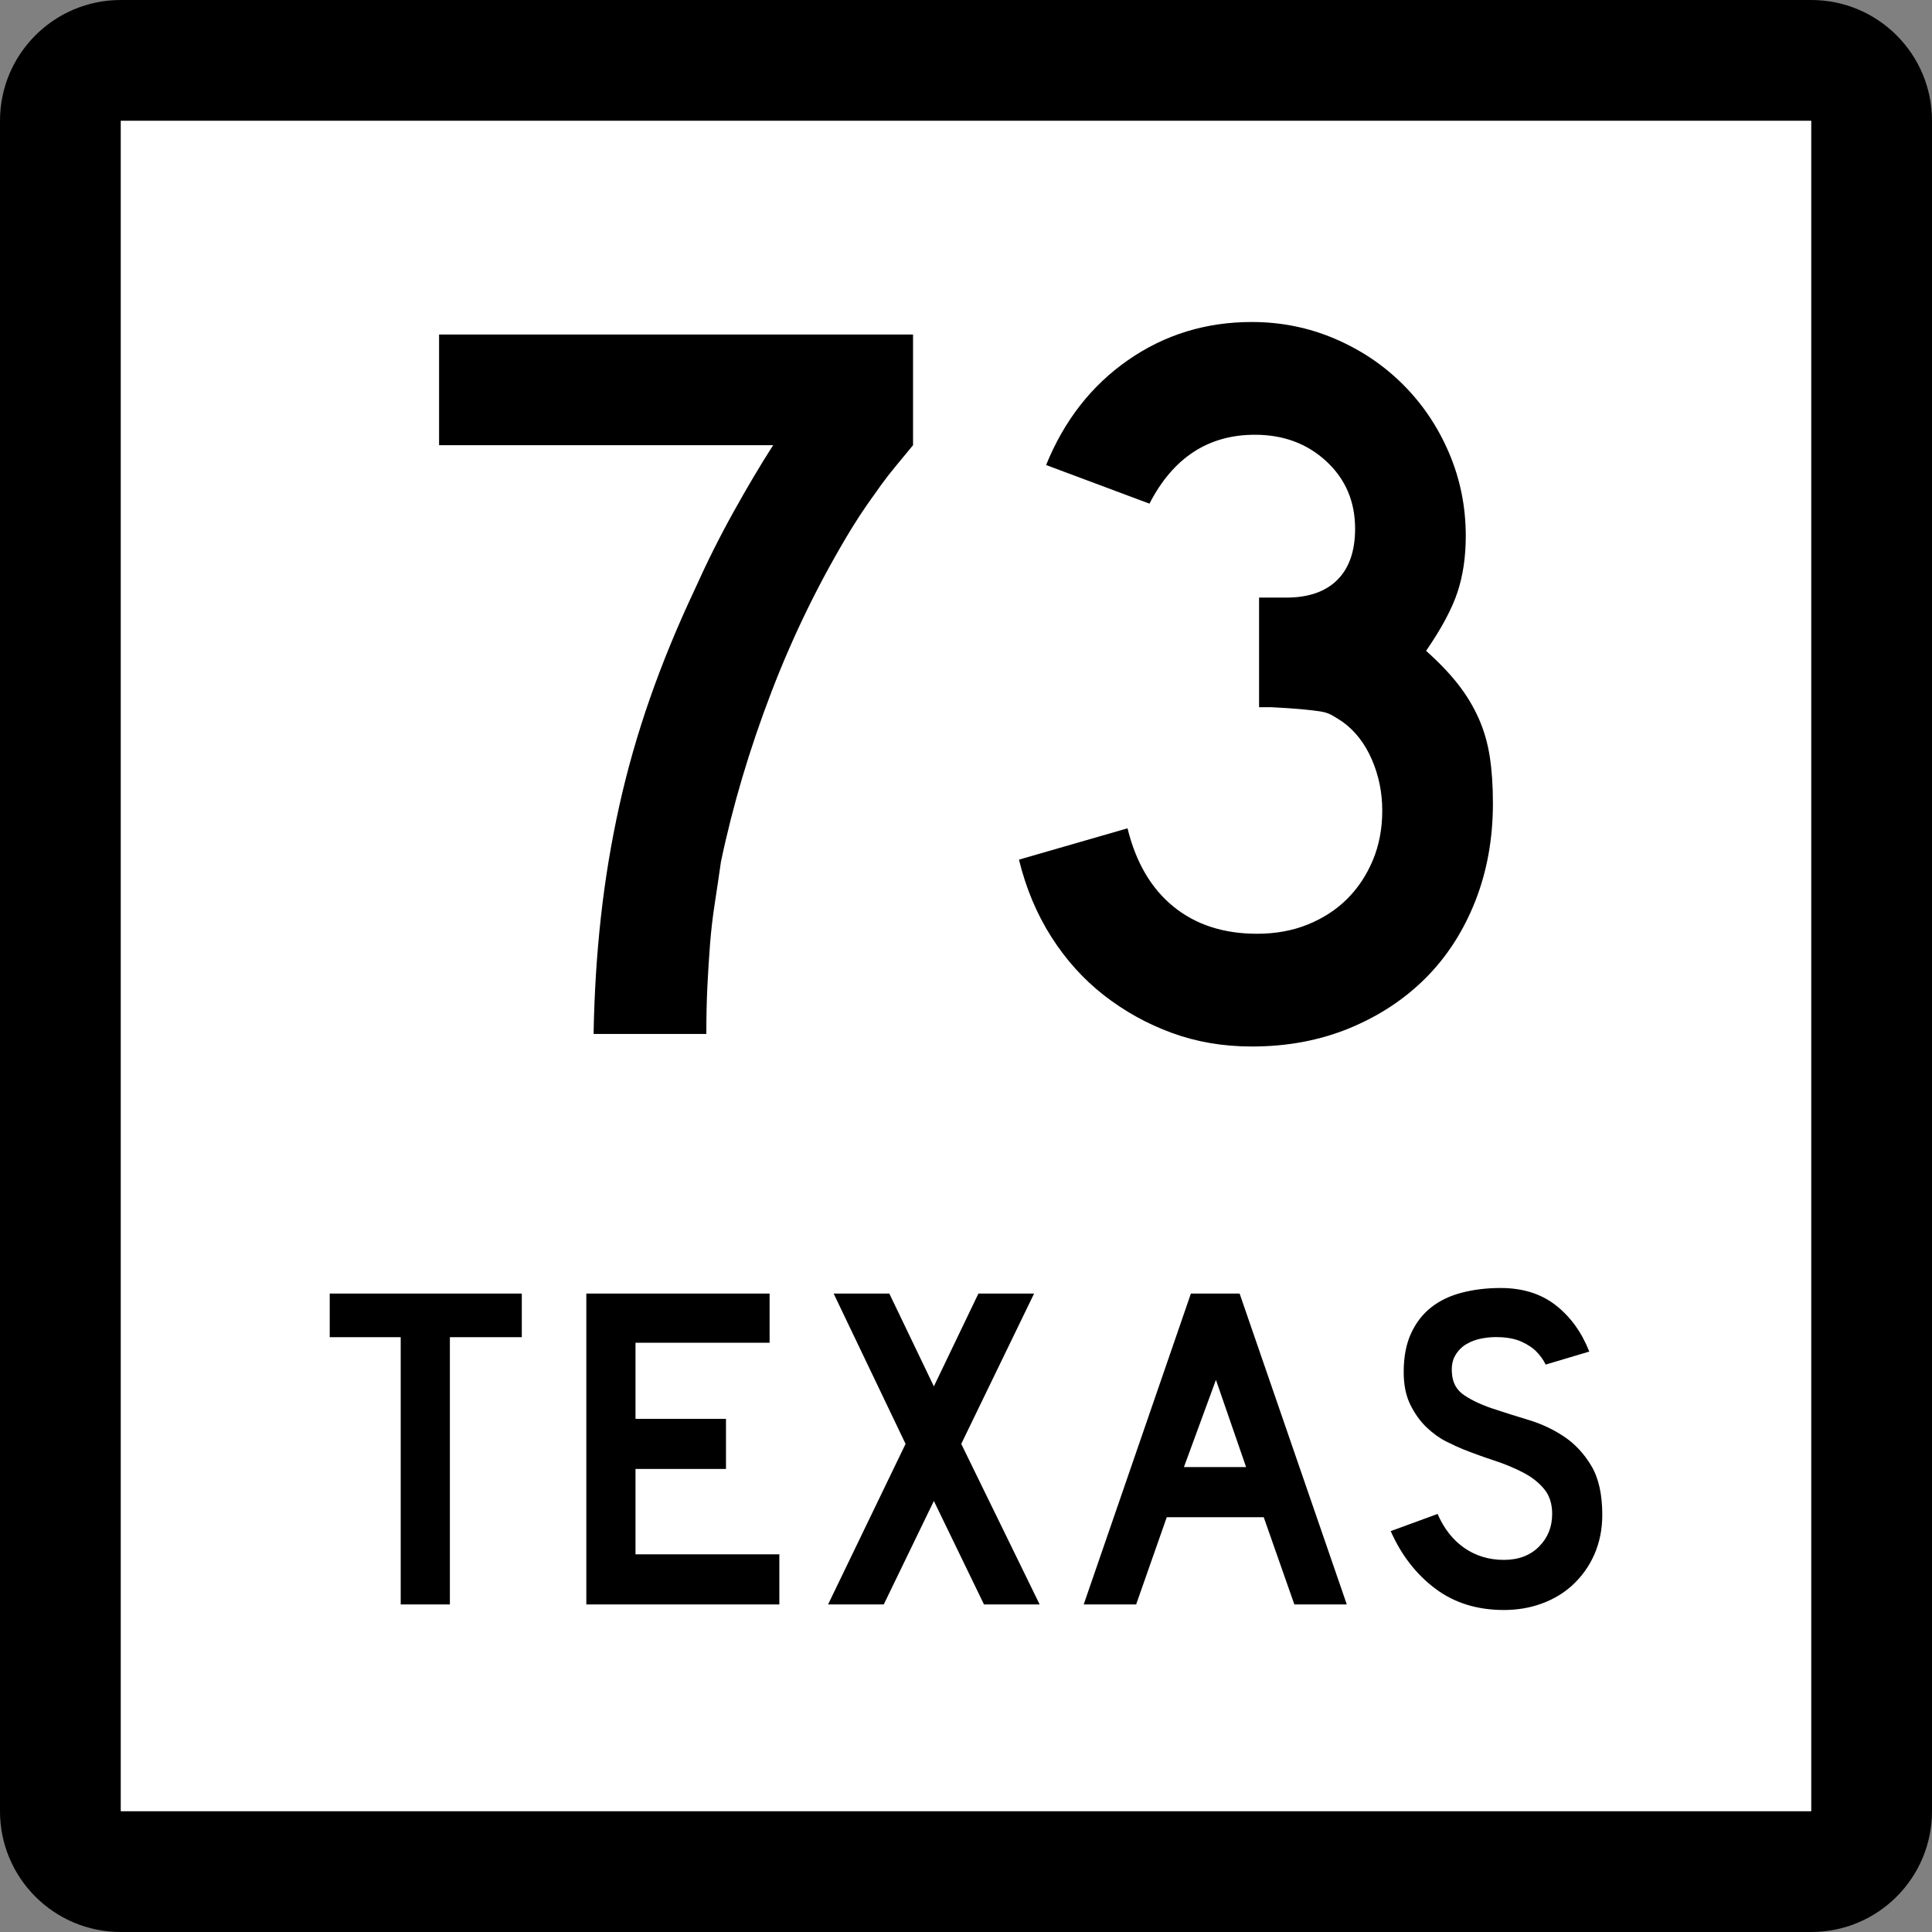 <?xml version="1.0" encoding="utf-8"?>
<!-- Generator: Adobe Illustrator 12.0.0, SVG Export Plug-In . SVG Version: 6.00 Build 51448)  -->
<!DOCTYPE svg PUBLIC "-//W3C//DTD SVG 1.1//EN" "http://www.w3.org/Graphics/SVG/1.1/DTD/svg11.dtd">
<svg  version="1.1" id="Layer_1" xmlns="http://www.w3.org/2000/svg" xmlns:xlink="http://www.w3.org/1999/xlink" width="384" height="384" viewBox="0 0 384 384"
	 overflow="visible" enable-background="new 0 0 384 384" xml:space="preserve">
<rect x="0" y="0" width="384" height="384" fill="#808080" stroke="none"/>
<g>
	<g>
		<path d="M0,24C0,10.745,10.745,0,24,0h336c13.255,0,24,10.745,24,24v336c0,13.255-10.745,24-24,24H24
			c-13.255,0-24-10.745-24-24V24L0,24z"/>
		<path d="M192,192"/>
	</g>
	<g>
		<polygon fill="#FFFFFF" points="24,24 360,24 360,360 24,360 24,24 		"/>
		<path fill="#FFFFFF" d="M192,192"/>
	</g>
	<g>
		<polygon fill-rule="evenodd" clip-rule="evenodd" points="89.418,265.775 89.418,318.894 79.644,318.894 
			79.644,265.775 65.534,265.775 65.534,257.106 103.712,257.106 103.712,265.775 		"/>
		<polygon fill-rule="evenodd" clip-rule="evenodd" points="116.537,318.894 116.537,257.106 
			152.963,257.106 152.963,266.882 126.312,266.882 126.312,282.006 144.295,282.006 
			144.295,291.965 126.312,291.965 126.312,308.934 154.9,308.934 154.9,318.894 		"/>
		<polygon fill-rule="evenodd" clip-rule="evenodd" points="195.574,318.894 185.614,298.328 
			175.654,318.894 164.588,318.894 179.988,286.985 165.694,257.106 176.761,257.106 
			185.614,275.551 194.467,257.106 205.533,257.106 191.055,286.985 206.64,318.894 		"/>
		<path fill-rule="evenodd" clip-rule="evenodd" d="M257.263,318.894l-6.087-17.337h-19.273
			l-6.086,17.337h-10.421l21.303-61.787h9.683l21.303,61.787H257.263z
			 M241.678,274.26l-6.363,17.337h12.357L241.678,274.26z"/>
		<path fill-rule="evenodd" clip-rule="evenodd" d="M318.466,301.096c0,2.827-0.522,5.44-1.567,7.838
			c-1.045,2.398-2.551,4.488-4.519,6.271c-1.722,1.537-3.735,2.721-6.04,3.55
			C304.033,319.585,301.559,320,298.916,320c-5.349,0-9.914-1.43-13.695-4.288
			c-3.78-2.858-6.717-6.655-8.807-11.39l9.314-3.412
			c1.291,2.951,3.074,5.211,5.349,6.779c2.274,1.566,4.888,2.351,7.839,2.351
			c2.889,0,5.21-0.876,6.963-2.628c1.752-1.752,2.627-3.92,2.627-6.502
			c0-2.028-0.537-3.688-1.613-4.979s-2.475-2.382-4.195-3.273
			c-1.723-0.892-3.612-1.676-5.672-2.352c-2.06-0.677-4.104-1.414-6.133-2.214
			c-0.922-0.368-2.06-0.891-3.412-1.567s-2.659-1.614-3.92-2.812
			c-1.26-1.199-2.336-2.69-3.227-4.473c-0.893-1.783-1.338-3.966-1.338-6.548
			c0-3.012,0.492-5.579,1.476-7.7s2.321-3.843,4.012-5.164
			s3.72-2.29,6.087-2.905C292.937,256.308,295.504,256,298.27,256
			c4.365,0,8.008,1.138,10.929,3.412c2.92,2.275,5.149,5.349,6.686,9.222
			l-8.669,2.583c-0.491-0.984-1.137-1.876-1.936-2.675
			c-0.677-0.677-1.614-1.291-2.813-1.845c-1.198-0.553-2.659-0.86-4.38-0.922
			c-1.107-0.062-2.26,0.016-3.459,0.23c-1.198,0.215-2.259,0.6-3.181,1.152
			c-0.923,0.554-1.66,1.307-2.214,2.26c-0.553,0.953-0.769,2.137-0.646,3.551
			c0.123,1.905,0.953,3.365,2.49,4.38s3.412,1.891,5.626,2.628
			c2.213,0.738,4.595,1.491,7.146,2.26c2.551,0.769,4.902,1.875,7.055,3.32
			c2.152,1.444,3.949,3.381,5.395,5.81S318.466,297.037,318.466,301.096z"/>
	</g>
</g>
<g>
	<path fill-rule="evenodd" clip-rule="evenodd" d="M181.474,88.484
		c-1.245,1.521-2.386,2.904-3.424,4.149c-1.037,1.245-2.005,2.49-2.905,3.735
		c-0.899,1.245-1.833,2.559-2.801,3.942c-0.969,1.383-2.006,2.974-3.113,4.772
		c-6.225,10.236-11.516,21.026-15.873,32.369
		c-4.357,11.343-7.712,22.617-10.063,33.822c-0.415,2.905-0.83,5.706-1.245,8.403
		s-0.726,5.395-0.934,8.092c-0.208,2.697-0.38,5.464-0.519,8.3
		c-0.139,2.835-0.208,5.982-0.208,9.44H117.981
		c0.138-8.023,0.623-15.769,1.453-23.239c0.83-7.47,2.04-14.801,3.631-21.995
		c1.591-7.193,3.631-14.352,6.121-21.475c2.49-7.124,5.464-14.352,8.922-21.683
		c2.352-5.256,4.911-10.375,7.678-15.354s5.395-9.406,7.885-13.279H87.272V66.49
		h94.202V88.484z"/>
	<path fill-rule="evenodd" clip-rule="evenodd" d="M296.729,159.654c0,7.055-1.176,13.556-3.527,19.504
		c-2.352,5.948-5.638,11.032-9.856,15.25c-4.22,4.219-9.269,7.539-15.147,9.96
		C262.318,206.789,255.852,208,248.797,208c-5.672,0-10.962-0.899-15.873-2.697
		c-4.91-1.799-9.406-4.288-13.486-7.47c-4.081-3.182-7.574-7.055-10.479-11.62
		c-2.905-4.565-5.049-9.683-6.433-15.354l21.579-6.225
		c1.66,6.778,4.703,11.966,9.13,15.562c4.427,3.597,9.96,5.395,16.6,5.395
		c3.734,0,7.124-0.623,10.167-1.867c3.043-1.245,5.637-2.94,7.781-5.084
		c2.144-2.144,3.838-4.703,5.083-7.677s1.868-6.259,1.868-9.856
		c0-3.596-0.692-6.985-2.076-10.167c-1.383-3.182-3.319-5.671-5.809-7.47
		c-0.83-0.553-1.557-1.003-2.18-1.349c-0.622-0.346-1.383-0.588-2.281-0.727
		c-0.9-0.138-2.076-0.276-3.528-0.415s-3.493-0.277-6.121-0.415H250.25v-22.409
		v0.623h0.622h0.415h4.357c4.427,0,7.815-1.176,10.167-3.527
		s3.527-5.741,3.527-10.167c0-5.395-1.901-9.856-5.706-13.383
		c-3.804-3.527-8.541-5.291-14.213-5.291c-9.269,0-16.254,4.564-20.957,13.694
		l-20.542-7.677c3.597-8.854,9.026-15.804,16.288-20.854
		C231.472,66.524,239.668,64,248.797,64c5.811,0,11.309,1.106,16.496,3.32
		s9.718,5.256,13.591,9.13c3.873,3.873,6.916,8.403,9.13,13.59
		c2.213,5.188,3.319,10.686,3.319,16.496c0,4.15-0.554,7.885-1.659,11.205
		c-1.107,3.32-3.182,7.193-6.226,11.62c2.628,2.352,4.772,4.599,6.433,6.743
		c1.66,2.145,3.009,4.392,4.046,6.744c1.038,2.352,1.764,4.876,2.179,7.574
		S296.729,156.196,296.729,159.654z"/>
</g>
</svg>
